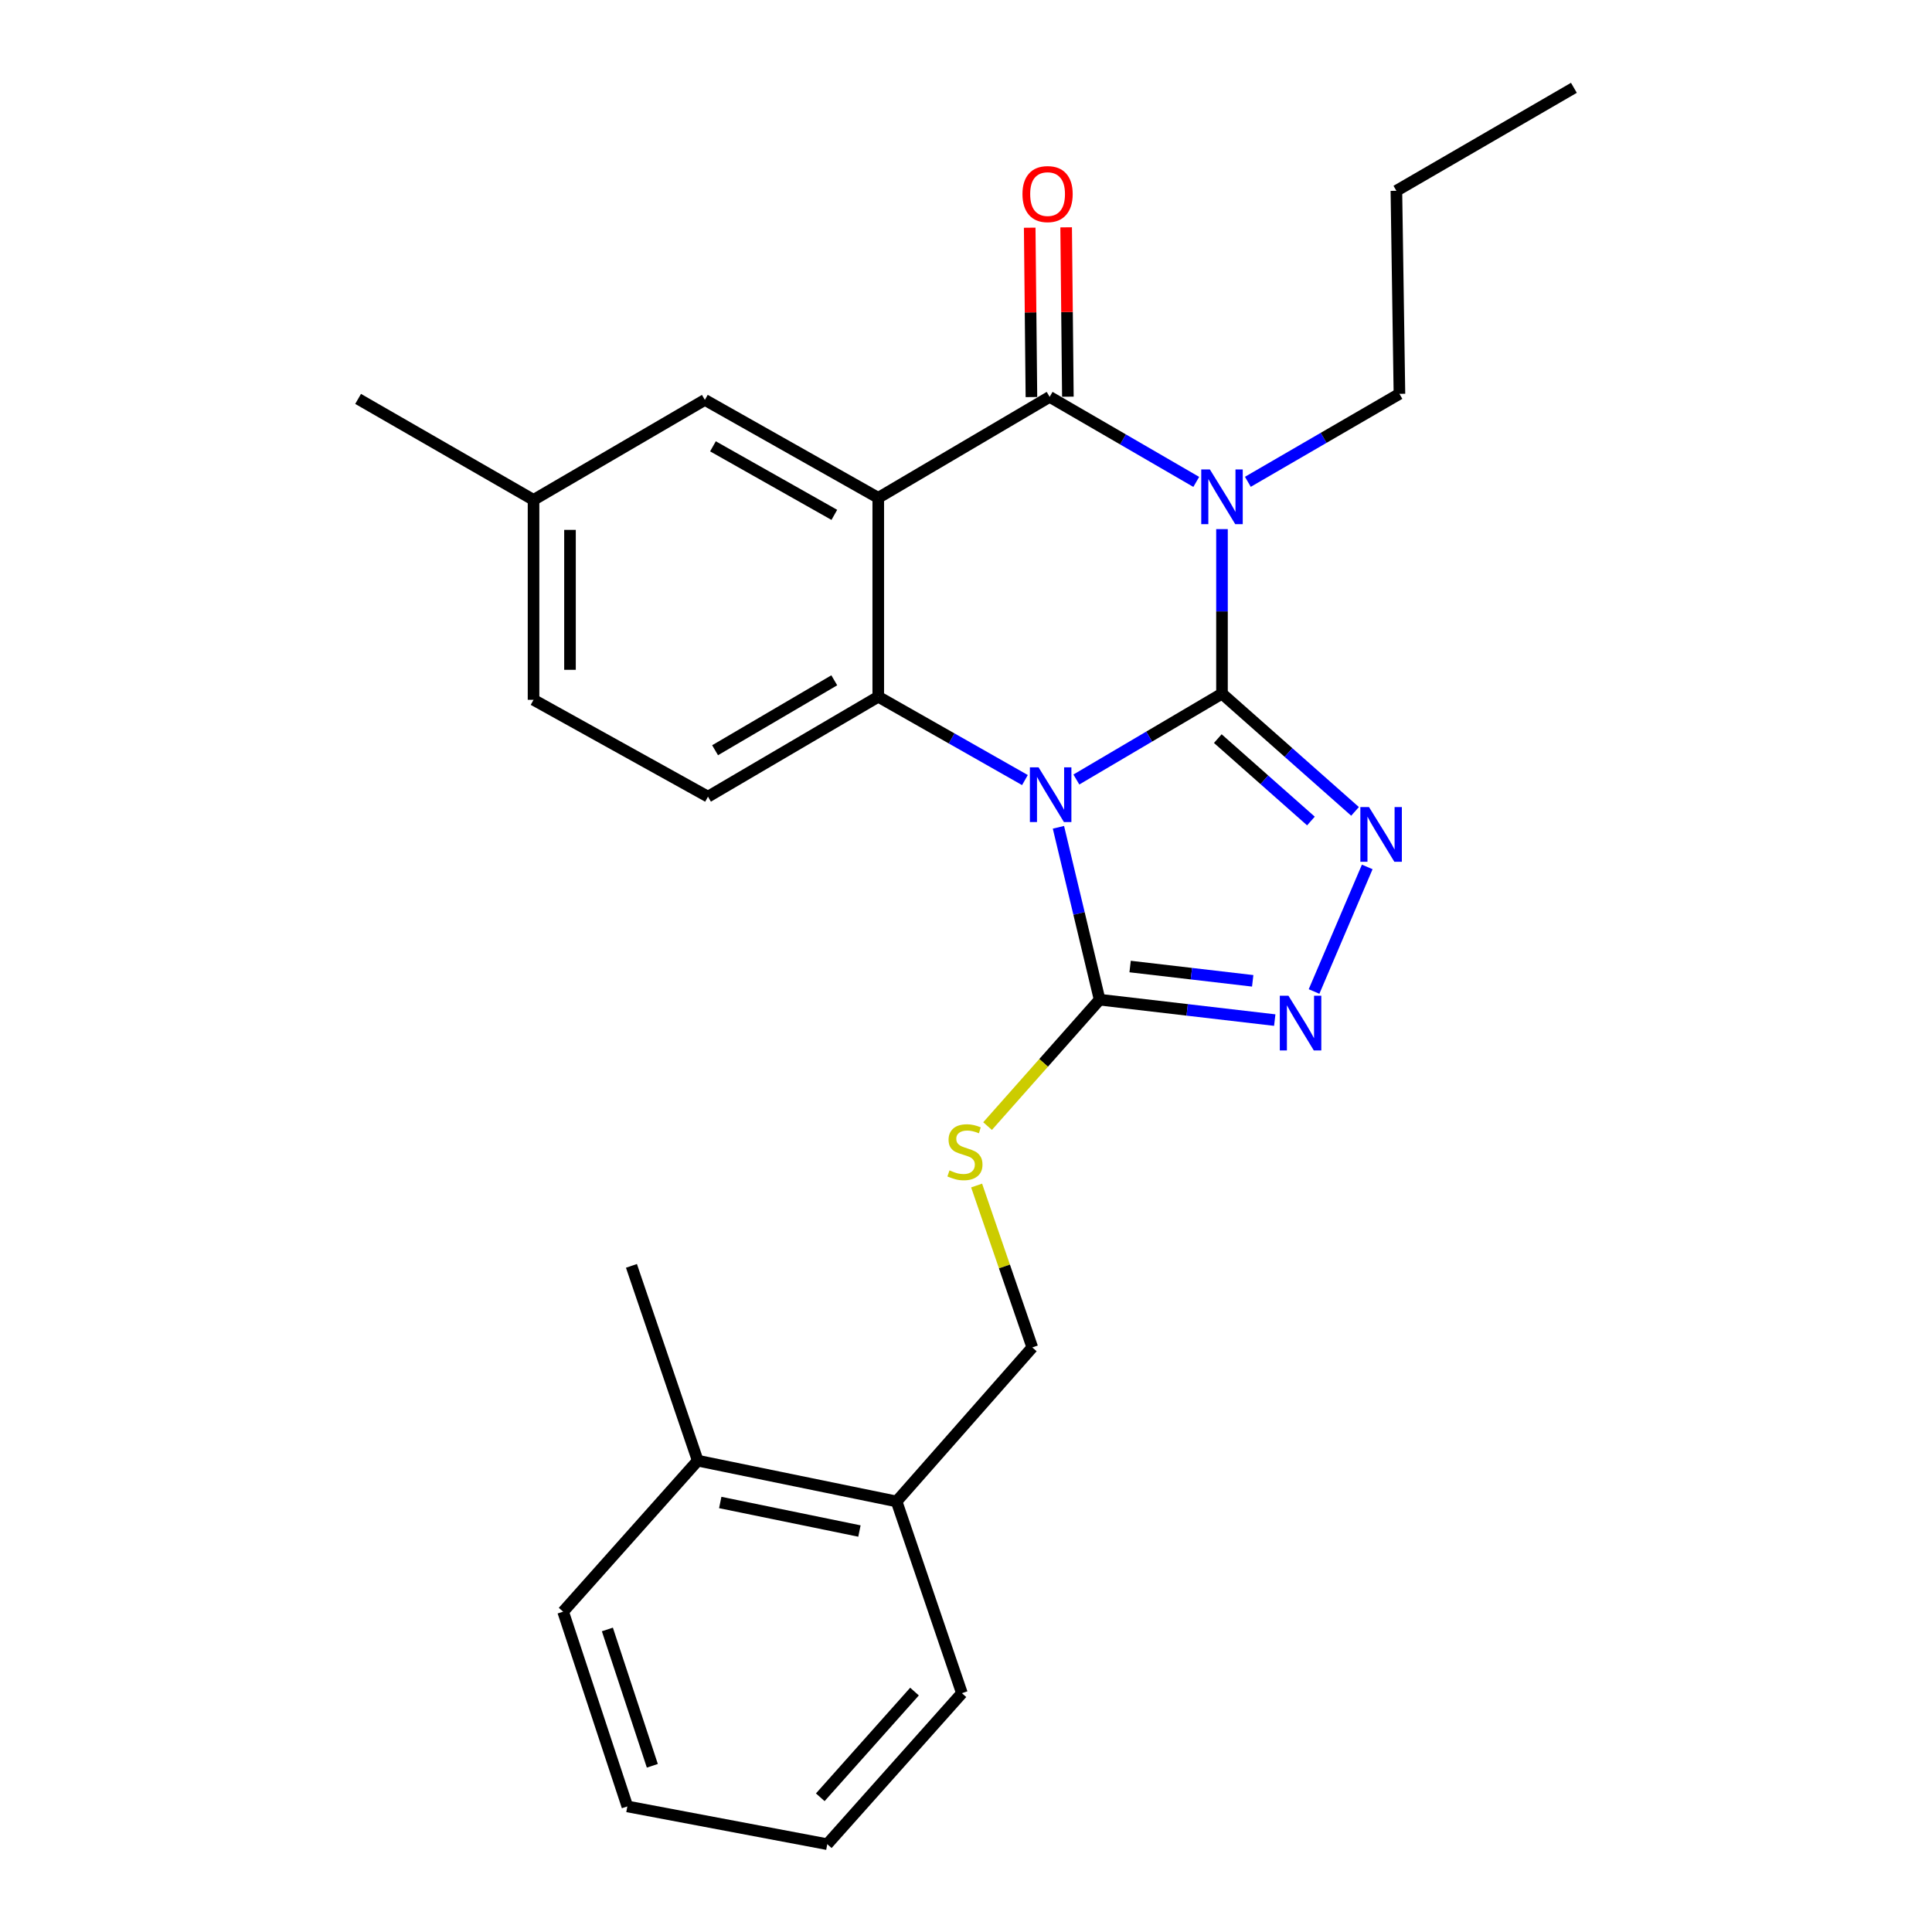<?xml version='1.0' encoding='iso-8859-1'?>
<svg version='1.1' baseProfile='full'
              xmlns='http://www.w3.org/2000/svg'
                      xmlns:rdkit='http://www.rdkit.org/xml'
                      xmlns:xlink='http://www.w3.org/1999/xlink'
                  xml:space='preserve'
width='1000px' height='1000px' viewBox='0 0 1000 1000'>
<!-- END OF HEADER -->
<rect style='opacity:1.0;fill:#FFFFFF;stroke:none' width='1000' height='1000' x='0' y='0'> </rect>
<path class='bond-0' d='M 632.499,359.032 L 594.812,381.252' style='fill:none;fill-rule:evenodd;stroke:#000000;stroke-width:6px;stroke-linecap:butt;stroke-linejoin:miter;stroke-opacity:1' />
<path class='bond-0' d='M 594.812,381.252 L 557.124,403.472' style='fill:none;fill-rule:evenodd;stroke:#0000FF;stroke-width:6px;stroke-linecap:butt;stroke-linejoin:miter;stroke-opacity:1' />
<path class='bond-1' d='M 632.499,359.032 L 632.499,316.448' style='fill:none;fill-rule:evenodd;stroke:#000000;stroke-width:6px;stroke-linecap:butt;stroke-linejoin:miter;stroke-opacity:1' />
<path class='bond-1' d='M 632.499,316.448 L 632.499,273.865' style='fill:none;fill-rule:evenodd;stroke:#0000FF;stroke-width:6px;stroke-linecap:butt;stroke-linejoin:miter;stroke-opacity:1' />
<path class='bond-5' d='M 632.499,359.032 L 666.934,389.501' style='fill:none;fill-rule:evenodd;stroke:#000000;stroke-width:6px;stroke-linecap:butt;stroke-linejoin:miter;stroke-opacity:1' />
<path class='bond-5' d='M 666.934,389.501 L 701.369,419.97' style='fill:none;fill-rule:evenodd;stroke:#0000FF;stroke-width:6px;stroke-linecap:butt;stroke-linejoin:miter;stroke-opacity:1' />
<path class='bond-5' d='M 630.328,382.302 L 654.433,403.63' style='fill:none;fill-rule:evenodd;stroke:#000000;stroke-width:6px;stroke-linecap:butt;stroke-linejoin:miter;stroke-opacity:1' />
<path class='bond-5' d='M 654.433,403.63 L 678.537,424.958' style='fill:none;fill-rule:evenodd;stroke:#0000FF;stroke-width:6px;stroke-linecap:butt;stroke-linejoin:miter;stroke-opacity:1' />
<path class='bond-4' d='M 530.505,403.763 L 492.546,382.199' style='fill:none;fill-rule:evenodd;stroke:#0000FF;stroke-width:6px;stroke-linecap:butt;stroke-linejoin:miter;stroke-opacity:1' />
<path class='bond-4' d='M 492.546,382.199 L 454.586,360.636' style='fill:none;fill-rule:evenodd;stroke:#000000;stroke-width:6px;stroke-linecap:butt;stroke-linejoin:miter;stroke-opacity:1' />
<path class='bond-6' d='M 547.845,428.209 L 558.504,472.819' style='fill:none;fill-rule:evenodd;stroke:#0000FF;stroke-width:6px;stroke-linecap:butt;stroke-linejoin:miter;stroke-opacity:1' />
<path class='bond-6' d='M 558.504,472.819 L 569.163,517.43' style='fill:none;fill-rule:evenodd;stroke:#000000;stroke-width:6px;stroke-linecap:butt;stroke-linejoin:miter;stroke-opacity:1' />
<path class='bond-3' d='M 619.181,249.434 L 581.239,227.429' style='fill:none;fill-rule:evenodd;stroke:#0000FF;stroke-width:6px;stroke-linecap:butt;stroke-linejoin:miter;stroke-opacity:1' />
<path class='bond-3' d='M 581.239,227.429 L 543.297,205.424' style='fill:none;fill-rule:evenodd;stroke:#000000;stroke-width:6px;stroke-linecap:butt;stroke-linejoin:miter;stroke-opacity:1' />
<path class='bond-14' d='M 645.894,249.384 L 685.119,226.618' style='fill:none;fill-rule:evenodd;stroke:#0000FF;stroke-width:6px;stroke-linecap:butt;stroke-linejoin:miter;stroke-opacity:1' />
<path class='bond-14' d='M 685.119,226.618 L 724.343,203.852' style='fill:none;fill-rule:evenodd;stroke:#000000;stroke-width:6px;stroke-linecap:butt;stroke-linejoin:miter;stroke-opacity:1' />
<path class='bond-2' d='M 454.586,257.671 L 543.297,205.424' style='fill:none;fill-rule:evenodd;stroke:#000000;stroke-width:6px;stroke-linecap:butt;stroke-linejoin:miter;stroke-opacity:1' />
<path class='bond-10' d='M 454.586,257.671 L 364.839,206.986' style='fill:none;fill-rule:evenodd;stroke:#000000;stroke-width:6px;stroke-linecap:butt;stroke-linejoin:miter;stroke-opacity:1' />
<path class='bond-10' d='M 431.847,266.496 L 369.023,231.016' style='fill:none;fill-rule:evenodd;stroke:#000000;stroke-width:6px;stroke-linecap:butt;stroke-linejoin:miter;stroke-opacity:1' />
<path class='bond-27' d='M 454.586,257.671 L 454.586,360.636' style='fill:none;fill-rule:evenodd;stroke:#000000;stroke-width:6px;stroke-linecap:butt;stroke-linejoin:miter;stroke-opacity:1' />
<path class='bond-11' d='M 552.729,205.328 L 552.283,161.497' style='fill:none;fill-rule:evenodd;stroke:#000000;stroke-width:6px;stroke-linecap:butt;stroke-linejoin:miter;stroke-opacity:1' />
<path class='bond-11' d='M 552.283,161.497 L 551.837,117.665' style='fill:none;fill-rule:evenodd;stroke:#FF0000;stroke-width:6px;stroke-linecap:butt;stroke-linejoin:miter;stroke-opacity:1' />
<path class='bond-11' d='M 533.864,205.52 L 533.418,161.689' style='fill:none;fill-rule:evenodd;stroke:#000000;stroke-width:6px;stroke-linecap:butt;stroke-linejoin:miter;stroke-opacity:1' />
<path class='bond-11' d='M 533.418,161.689 L 532.972,117.857' style='fill:none;fill-rule:evenodd;stroke:#FF0000;stroke-width:6px;stroke-linecap:butt;stroke-linejoin:miter;stroke-opacity:1' />
<path class='bond-9' d='M 454.586,360.636 L 366.453,412.348' style='fill:none;fill-rule:evenodd;stroke:#000000;stroke-width:6px;stroke-linecap:butt;stroke-linejoin:miter;stroke-opacity:1' />
<path class='bond-9' d='M 431.819,352.121 L 370.125,388.32' style='fill:none;fill-rule:evenodd;stroke:#000000;stroke-width:6px;stroke-linecap:butt;stroke-linejoin:miter;stroke-opacity:1' />
<path class='bond-7' d='M 707.679,448.72 L 680.149,513.199' style='fill:none;fill-rule:evenodd;stroke:#0000FF;stroke-width:6px;stroke-linecap:butt;stroke-linejoin:miter;stroke-opacity:1' />
<path class='bond-8' d='M 569.163,517.43 L 540.163,550.145' style='fill:none;fill-rule:evenodd;stroke:#000000;stroke-width:6px;stroke-linecap:butt;stroke-linejoin:miter;stroke-opacity:1' />
<path class='bond-8' d='M 540.163,550.145 L 511.162,582.861' style='fill:none;fill-rule:evenodd;stroke:#CCCC00;stroke-width:6px;stroke-linecap:butt;stroke-linejoin:miter;stroke-opacity:1' />
<path class='bond-26' d='M 569.163,517.43 L 614.485,522.714' style='fill:none;fill-rule:evenodd;stroke:#000000;stroke-width:6px;stroke-linecap:butt;stroke-linejoin:miter;stroke-opacity:1' />
<path class='bond-26' d='M 614.485,522.714 L 659.808,527.999' style='fill:none;fill-rule:evenodd;stroke:#0000FF;stroke-width:6px;stroke-linecap:butt;stroke-linejoin:miter;stroke-opacity:1' />
<path class='bond-26' d='M 584.945,500.276 L 616.67,503.976' style='fill:none;fill-rule:evenodd;stroke:#000000;stroke-width:6px;stroke-linecap:butt;stroke-linejoin:miter;stroke-opacity:1' />
<path class='bond-26' d='M 616.67,503.976 L 648.396,507.675' style='fill:none;fill-rule:evenodd;stroke:#0000FF;stroke-width:6px;stroke-linecap:butt;stroke-linejoin:miter;stroke-opacity:1' />
<path class='bond-12' d='M 505.494,613.627 L 519.904,655.528' style='fill:none;fill-rule:evenodd;stroke:#CCCC00;stroke-width:6px;stroke-linecap:butt;stroke-linejoin:miter;stroke-opacity:1' />
<path class='bond-12' d='M 519.904,655.528 L 534.314,697.428' style='fill:none;fill-rule:evenodd;stroke:#000000;stroke-width:6px;stroke-linecap:butt;stroke-linejoin:miter;stroke-opacity:1' />
<path class='bond-17' d='M 366.453,412.348 L 276.16,362.218' style='fill:none;fill-rule:evenodd;stroke:#000000;stroke-width:6px;stroke-linecap:butt;stroke-linejoin:miter;stroke-opacity:1' />
<path class='bond-16' d='M 364.839,206.986 L 276.16,258.741' style='fill:none;fill-rule:evenodd;stroke:#000000;stroke-width:6px;stroke-linecap:butt;stroke-linejoin:miter;stroke-opacity:1' />
<path class='bond-13' d='M 534.314,697.428 L 464.072,777.146' style='fill:none;fill-rule:evenodd;stroke:#000000;stroke-width:6px;stroke-linecap:butt;stroke-linejoin:miter;stroke-opacity:1' />
<path class='bond-15' d='M 464.072,777.146 L 361.149,756.038' style='fill:none;fill-rule:evenodd;stroke:#000000;stroke-width:6px;stroke-linecap:butt;stroke-linejoin:miter;stroke-opacity:1' />
<path class='bond-15' d='M 444.843,792.461 L 372.797,777.685' style='fill:none;fill-rule:evenodd;stroke:#000000;stroke-width:6px;stroke-linecap:butt;stroke-linejoin:miter;stroke-opacity:1' />
<path class='bond-18' d='M 464.072,777.146 L 497.883,876.39' style='fill:none;fill-rule:evenodd;stroke:#000000;stroke-width:6px;stroke-linecap:butt;stroke-linejoin:miter;stroke-opacity:1' />
<path class='bond-22' d='M 724.343,203.852 L 722.771,98.76' style='fill:none;fill-rule:evenodd;stroke:#000000;stroke-width:6px;stroke-linecap:butt;stroke-linejoin:miter;stroke-opacity:1' />
<path class='bond-19' d='M 361.149,756.038 L 326.835,655.211' style='fill:none;fill-rule:evenodd;stroke:#000000;stroke-width:6px;stroke-linecap:butt;stroke-linejoin:miter;stroke-opacity:1' />
<path class='bond-20' d='M 361.149,756.038 L 291.472,834.193' style='fill:none;fill-rule:evenodd;stroke:#000000;stroke-width:6px;stroke-linecap:butt;stroke-linejoin:miter;stroke-opacity:1' />
<path class='bond-21' d='M 276.16,258.741 L 185.353,206.472' style='fill:none;fill-rule:evenodd;stroke:#000000;stroke-width:6px;stroke-linecap:butt;stroke-linejoin:miter;stroke-opacity:1' />
<path class='bond-28' d='M 276.16,258.741 L 276.16,362.218' style='fill:none;fill-rule:evenodd;stroke:#000000;stroke-width:6px;stroke-linecap:butt;stroke-linejoin:miter;stroke-opacity:1' />
<path class='bond-28' d='M 295.025,274.262 L 295.025,346.697' style='fill:none;fill-rule:evenodd;stroke:#000000;stroke-width:6px;stroke-linecap:butt;stroke-linejoin:miter;stroke-opacity:1' />
<path class='bond-24' d='M 497.883,876.39 L 428.195,954.545' style='fill:none;fill-rule:evenodd;stroke:#000000;stroke-width:6px;stroke-linecap:butt;stroke-linejoin:miter;stroke-opacity:1' />
<path class='bond-24' d='M 473.349,875.558 L 424.568,930.267' style='fill:none;fill-rule:evenodd;stroke:#000000;stroke-width:6px;stroke-linecap:butt;stroke-linejoin:miter;stroke-opacity:1' />
<path class='bond-29' d='M 291.472,834.193 L 324.718,934.999' style='fill:none;fill-rule:evenodd;stroke:#000000;stroke-width:6px;stroke-linecap:butt;stroke-linejoin:miter;stroke-opacity:1' />
<path class='bond-29' d='M 314.376,843.405 L 337.647,913.969' style='fill:none;fill-rule:evenodd;stroke:#000000;stroke-width:6px;stroke-linecap:butt;stroke-linejoin:miter;stroke-opacity:1' />
<path class='bond-23' d='M 722.771,98.76 L 814.647,45.455' style='fill:none;fill-rule:evenodd;stroke:#000000;stroke-width:6px;stroke-linecap:butt;stroke-linejoin:miter;stroke-opacity:1' />
<path class='bond-25' d='M 428.195,954.545 L 324.718,934.999' style='fill:none;fill-rule:evenodd;stroke:#000000;stroke-width:6px;stroke-linecap:butt;stroke-linejoin:miter;stroke-opacity:1' />
<path  class='atom-1' d='M 537.55 397.161
L 546.83 412.161
Q 547.75 413.641, 549.23 416.321
Q 550.71 419.001, 550.79 419.161
L 550.79 397.161
L 554.55 397.161
L 554.55 425.481
L 550.67 425.481
L 540.71 409.081
Q 539.55 407.161, 538.31 404.961
Q 537.11 402.761, 536.75 402.081
L 536.75 425.481
L 533.07 425.481
L 533.07 397.161
L 537.55 397.161
' fill='#0000FF'/>
<path  class='atom-2' d='M 626.239 242.998
L 635.519 257.998
Q 636.439 259.478, 637.919 262.158
Q 639.399 264.838, 639.479 264.998
L 639.479 242.998
L 643.239 242.998
L 643.239 271.318
L 639.359 271.318
L 629.399 254.918
Q 628.239 252.998, 626.999 250.798
Q 625.799 248.598, 625.439 247.918
L 625.439 271.318
L 621.759 271.318
L 621.759 242.998
L 626.239 242.998
' fill='#0000FF'/>
<path  class='atom-6' d='M 708.598 417.746
L 717.878 432.746
Q 718.798 434.226, 720.278 436.906
Q 721.758 439.586, 721.838 439.746
L 721.838 417.746
L 725.598 417.746
L 725.598 446.066
L 721.718 446.066
L 711.758 429.666
Q 710.598 427.746, 709.358 425.546
Q 708.158 423.346, 707.798 422.666
L 707.798 446.066
L 704.118 446.066
L 704.118 417.746
L 708.598 417.746
' fill='#0000FF'/>
<path  class='atom-8' d='M 666.905 515.396
L 676.185 530.396
Q 677.105 531.876, 678.585 534.556
Q 680.065 537.236, 680.145 537.396
L 680.145 515.396
L 683.905 515.396
L 683.905 543.716
L 680.025 543.716
L 670.065 527.316
Q 668.905 525.396, 667.665 523.196
Q 666.465 520.996, 666.105 520.316
L 666.105 543.716
L 662.425 543.716
L 662.425 515.396
L 666.905 515.396
' fill='#0000FF'/>
<path  class='atom-9' d='M 491.455 605.788
Q 491.775 605.908, 493.095 606.468
Q 494.415 607.028, 495.855 607.388
Q 497.335 607.708, 498.775 607.708
Q 501.455 607.708, 503.015 606.428
Q 504.575 605.108, 504.575 602.828
Q 504.575 601.268, 503.775 600.308
Q 503.015 599.348, 501.815 598.828
Q 500.615 598.308, 498.615 597.708
Q 496.095 596.948, 494.575 596.228
Q 493.095 595.508, 492.015 593.988
Q 490.975 592.468, 490.975 589.908
Q 490.975 586.348, 493.375 584.148
Q 495.815 581.948, 500.615 581.948
Q 503.895 581.948, 507.615 583.508
L 506.695 586.588
Q 503.295 585.188, 500.735 585.188
Q 497.975 585.188, 496.455 586.348
Q 494.935 587.468, 494.975 589.428
Q 494.975 590.948, 495.735 591.868
Q 496.535 592.788, 497.655 593.308
Q 498.815 593.828, 500.735 594.428
Q 503.295 595.228, 504.815 596.028
Q 506.335 596.828, 507.415 598.468
Q 508.535 600.068, 508.535 602.828
Q 508.535 606.748, 505.895 608.868
Q 503.295 610.948, 498.935 610.948
Q 496.415 610.948, 494.495 610.388
Q 492.615 609.868, 490.375 608.948
L 491.455 605.788
' fill='#CCCC00'/>
<path  class='atom-12' d='M 529.227 100.454
Q 529.227 93.654, 532.587 89.854
Q 535.947 86.054, 542.227 86.054
Q 548.507 86.054, 551.867 89.854
Q 555.227 93.654, 555.227 100.454
Q 555.227 107.334, 551.827 111.254
Q 548.427 115.134, 542.227 115.134
Q 535.987 115.134, 532.587 111.254
Q 529.227 107.374, 529.227 100.454
M 542.227 111.934
Q 546.547 111.934, 548.867 109.054
Q 551.227 106.134, 551.227 100.454
Q 551.227 94.894, 548.867 92.094
Q 546.547 89.254, 542.227 89.254
Q 537.907 89.254, 535.547 92.054
Q 533.227 94.854, 533.227 100.454
Q 533.227 106.174, 535.547 109.054
Q 537.907 111.934, 542.227 111.934
' fill='#FF0000'/>
</svg>
